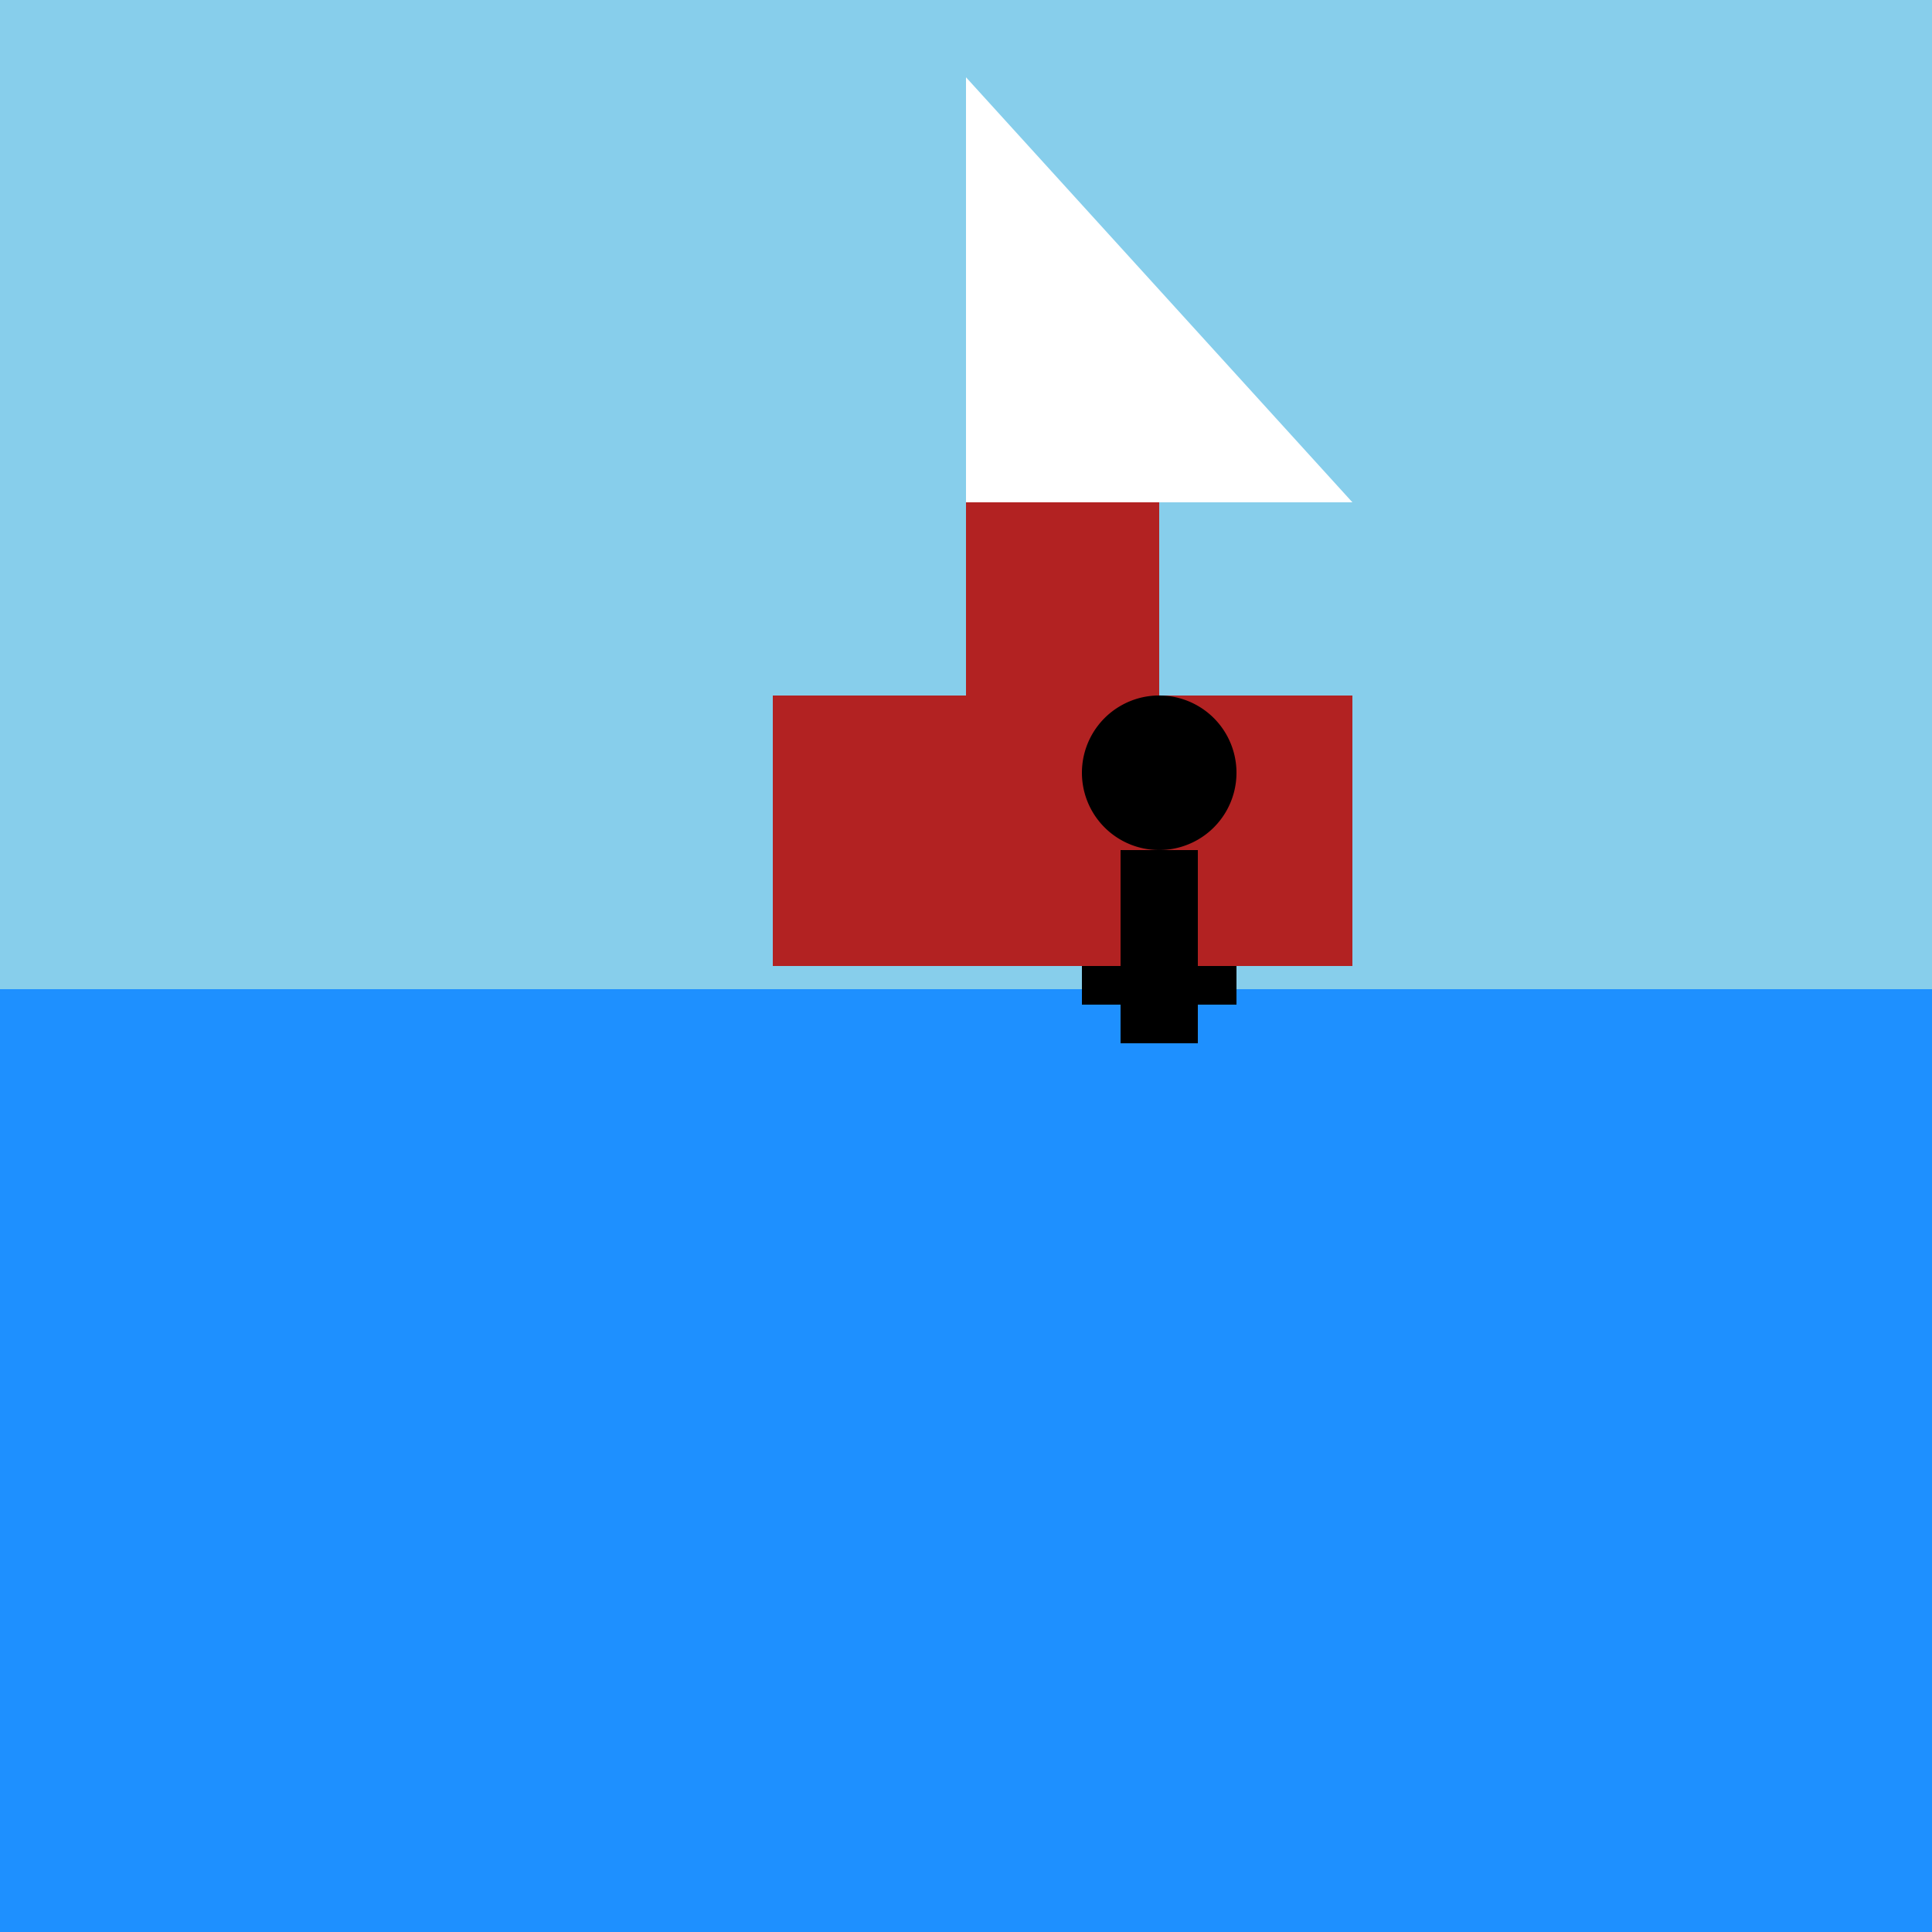 <!--

Generated by DrawGPT.
Free, open source, AI generated images in SVG, PNG, and HTML Canvas format.
https://drawgpt.ai

Created: 2023-09-26T05:03:34.831Z
Link: https://drawgpt.ai/prompt/25820/

-->
<svg xmlns="http://www.w3.org/2000/svg" xmlns:xlink="http://www.w3.org/1999/xlink" width="500" height="500"><defs/><g><rect fill="#87CEEB" stroke="none" x="0" y="0" width="512" height="512"/><rect fill="#1E90FF" stroke="none" x="0" y="256" width="512" height="256"/><rect fill="#B22222" stroke="none" x="200" y="180" width="150" height="70"/><rect fill="#B22222" stroke="none" x="250" y="130" width="50" height="50"/><path fill="#FFFFFF" stroke="none" paint-order="stroke fill markers" d=" M 250 130 L 250 20 L 350 130 Z"/><path fill="#000000" stroke="none" paint-order="stroke fill markers" d=" M 320 200 A 20 20 0 1 1 320 199.98"/><rect fill="#000000" stroke="none" x="290" y="220" width="20" height="50"/><rect fill="#000000" stroke="none" x="280" y="250" width="40" height="10"/></g></svg>
